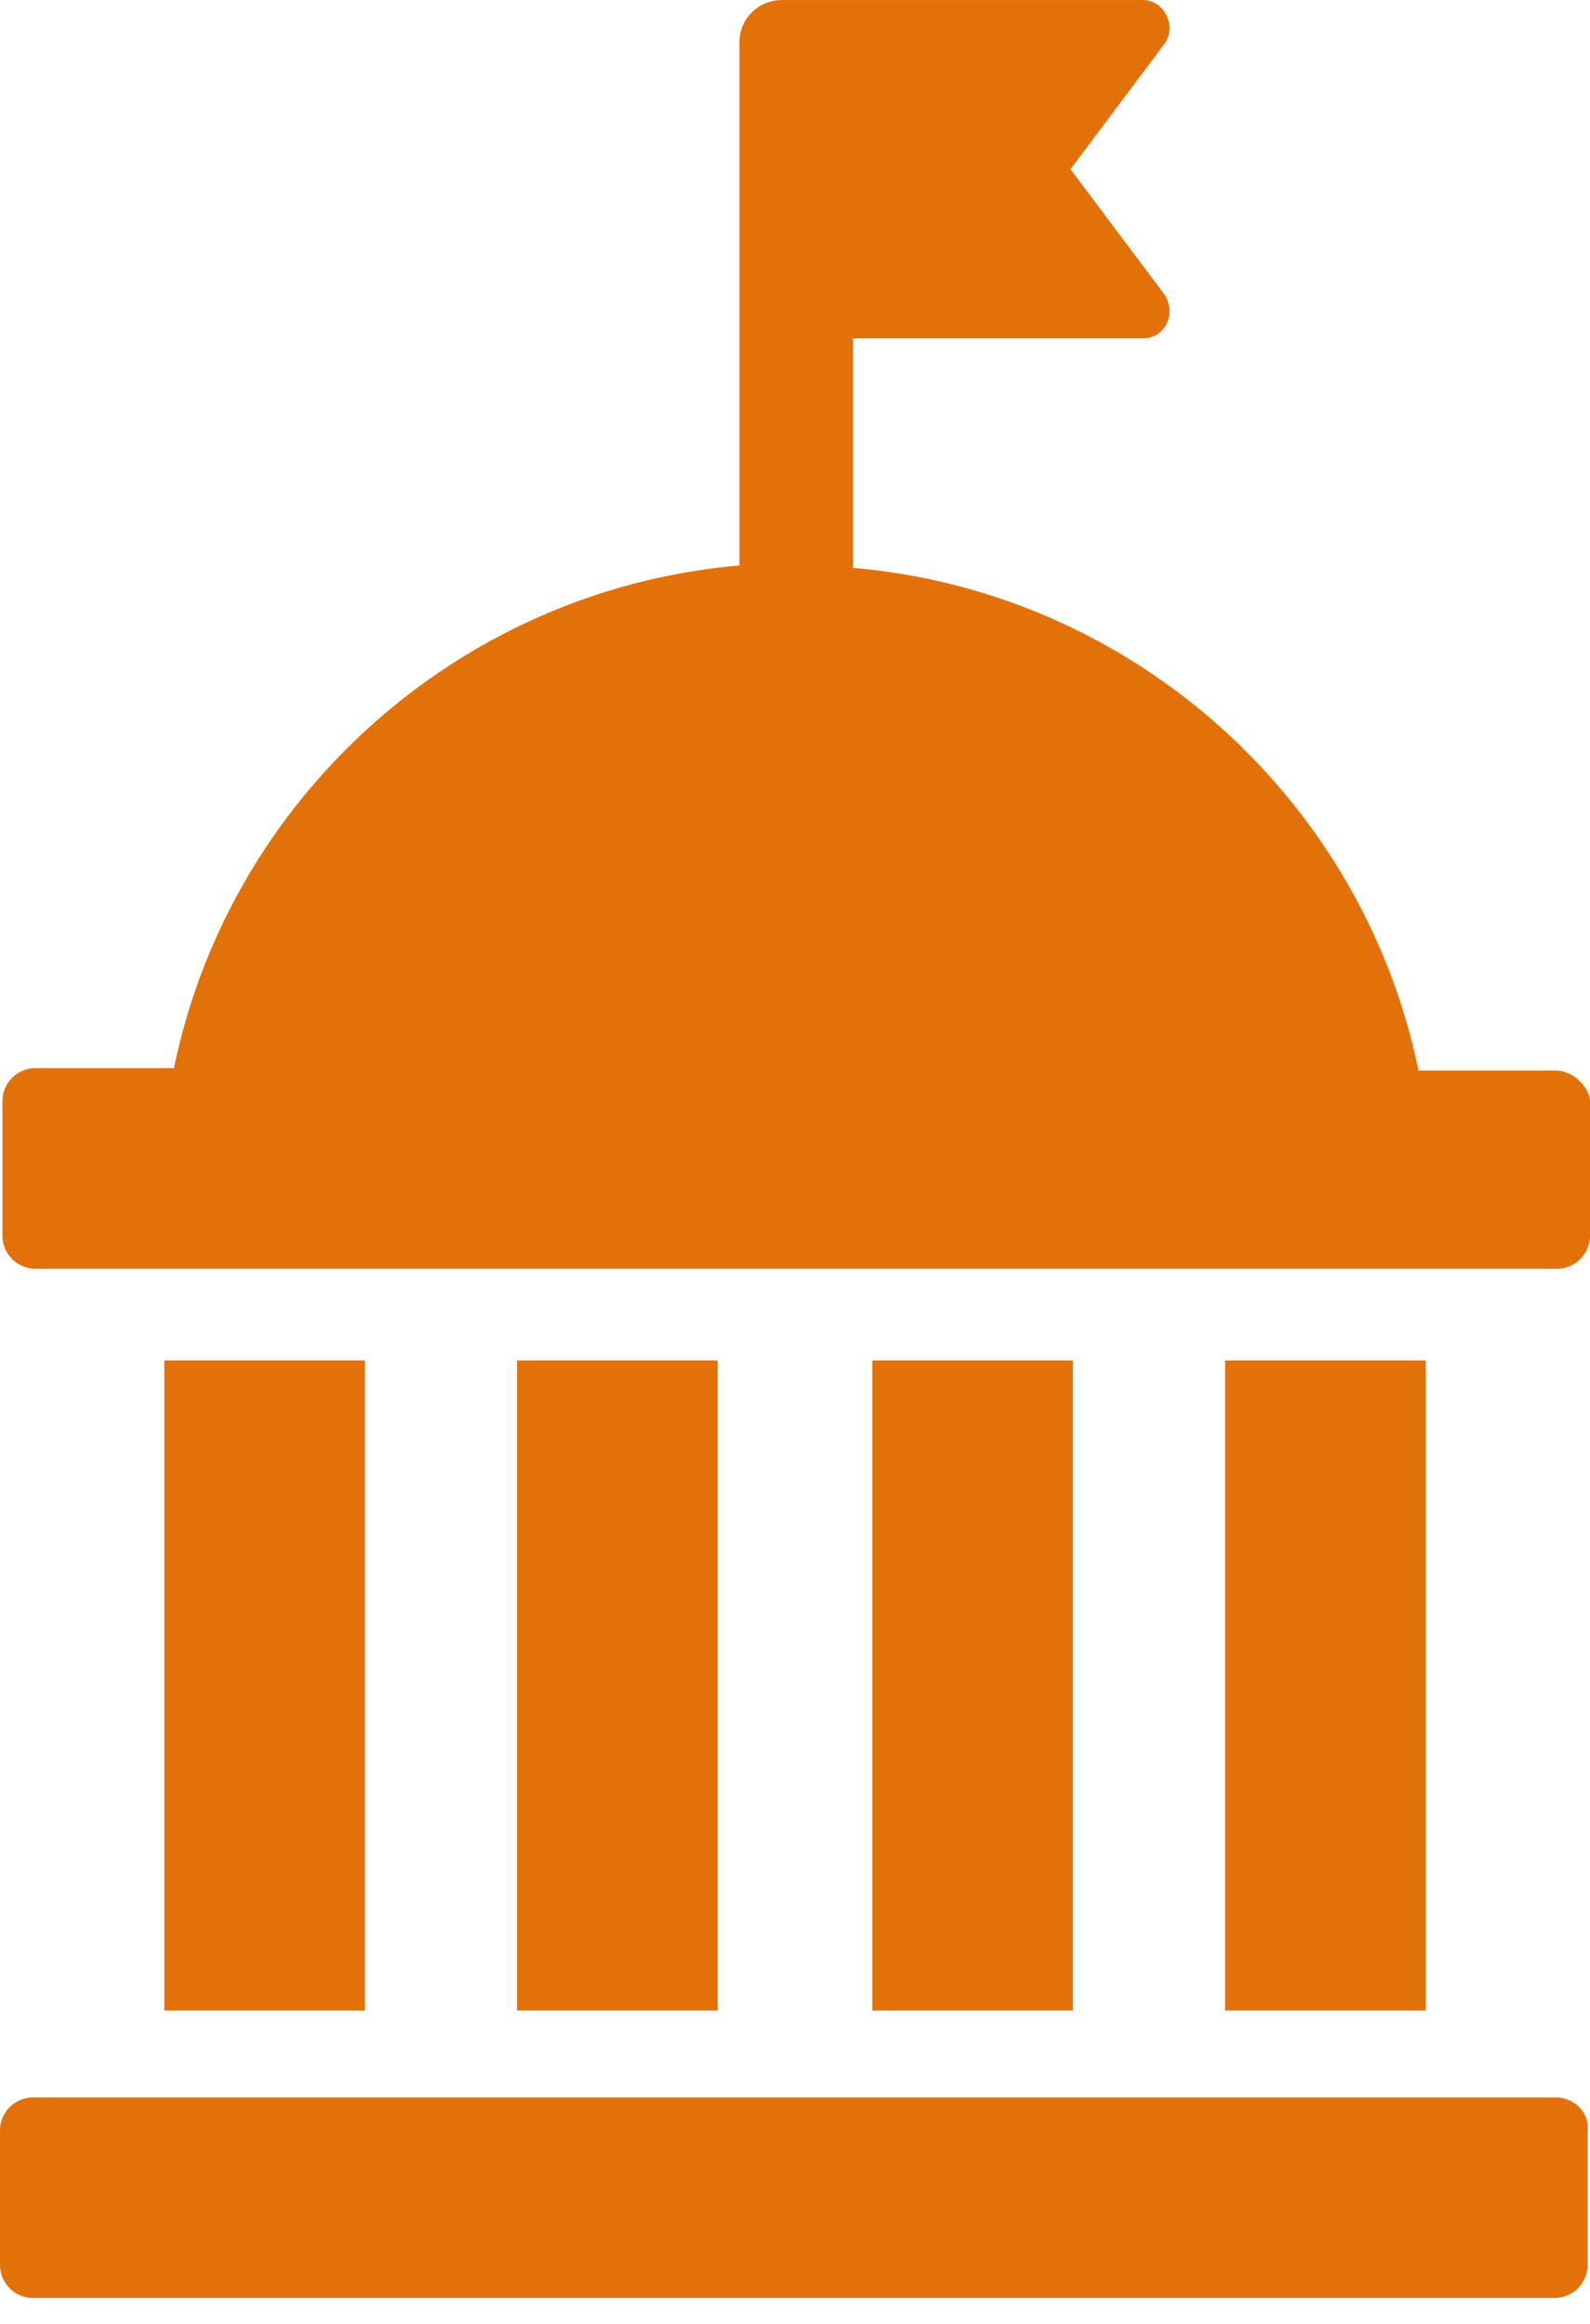 <svg width="26" height="38" fill="none" xmlns="http://www.w3.org/2000/svg"><path d="M25.447 34.298H.553A.54.54 0 0 0 0 34.85v2.173a.54.54 0 0 0 .553.553h24.854a.54.54 0 0 0 .553-.553v-2.173c.04-.316-.237-.553-.513-.553ZM25.447 17.505h-2.252c-.91-4.426-4.663-7.824-9.247-8.22V5.533h4.742c.356 0 .553-.395.356-.711l-1.541-2.055 1.54-2.055c.198-.276 0-.711-.355-.711h-5.927a.692.692 0 0 0-.672.672v8.574c-4.583.395-8.337 3.793-9.246 8.219H.593a.54.54 0 0 0-.553.553v2.174a.54.54 0 0 0 .553.553h24.854a.54.54 0 0 0 .553-.553v-2.174c0-.237-.277-.513-.553-.513ZM23.313 22.246h-3.28v10.63h3.28v-10.63ZM17.544 22.246h-3.28v10.63h3.28v-10.63ZM11.736 22.246h-3.28v10.63h3.28v-10.63ZM5.967 22.246h-3.28v10.63h3.28v-10.63Z" fill="#E3710A"/></svg>
